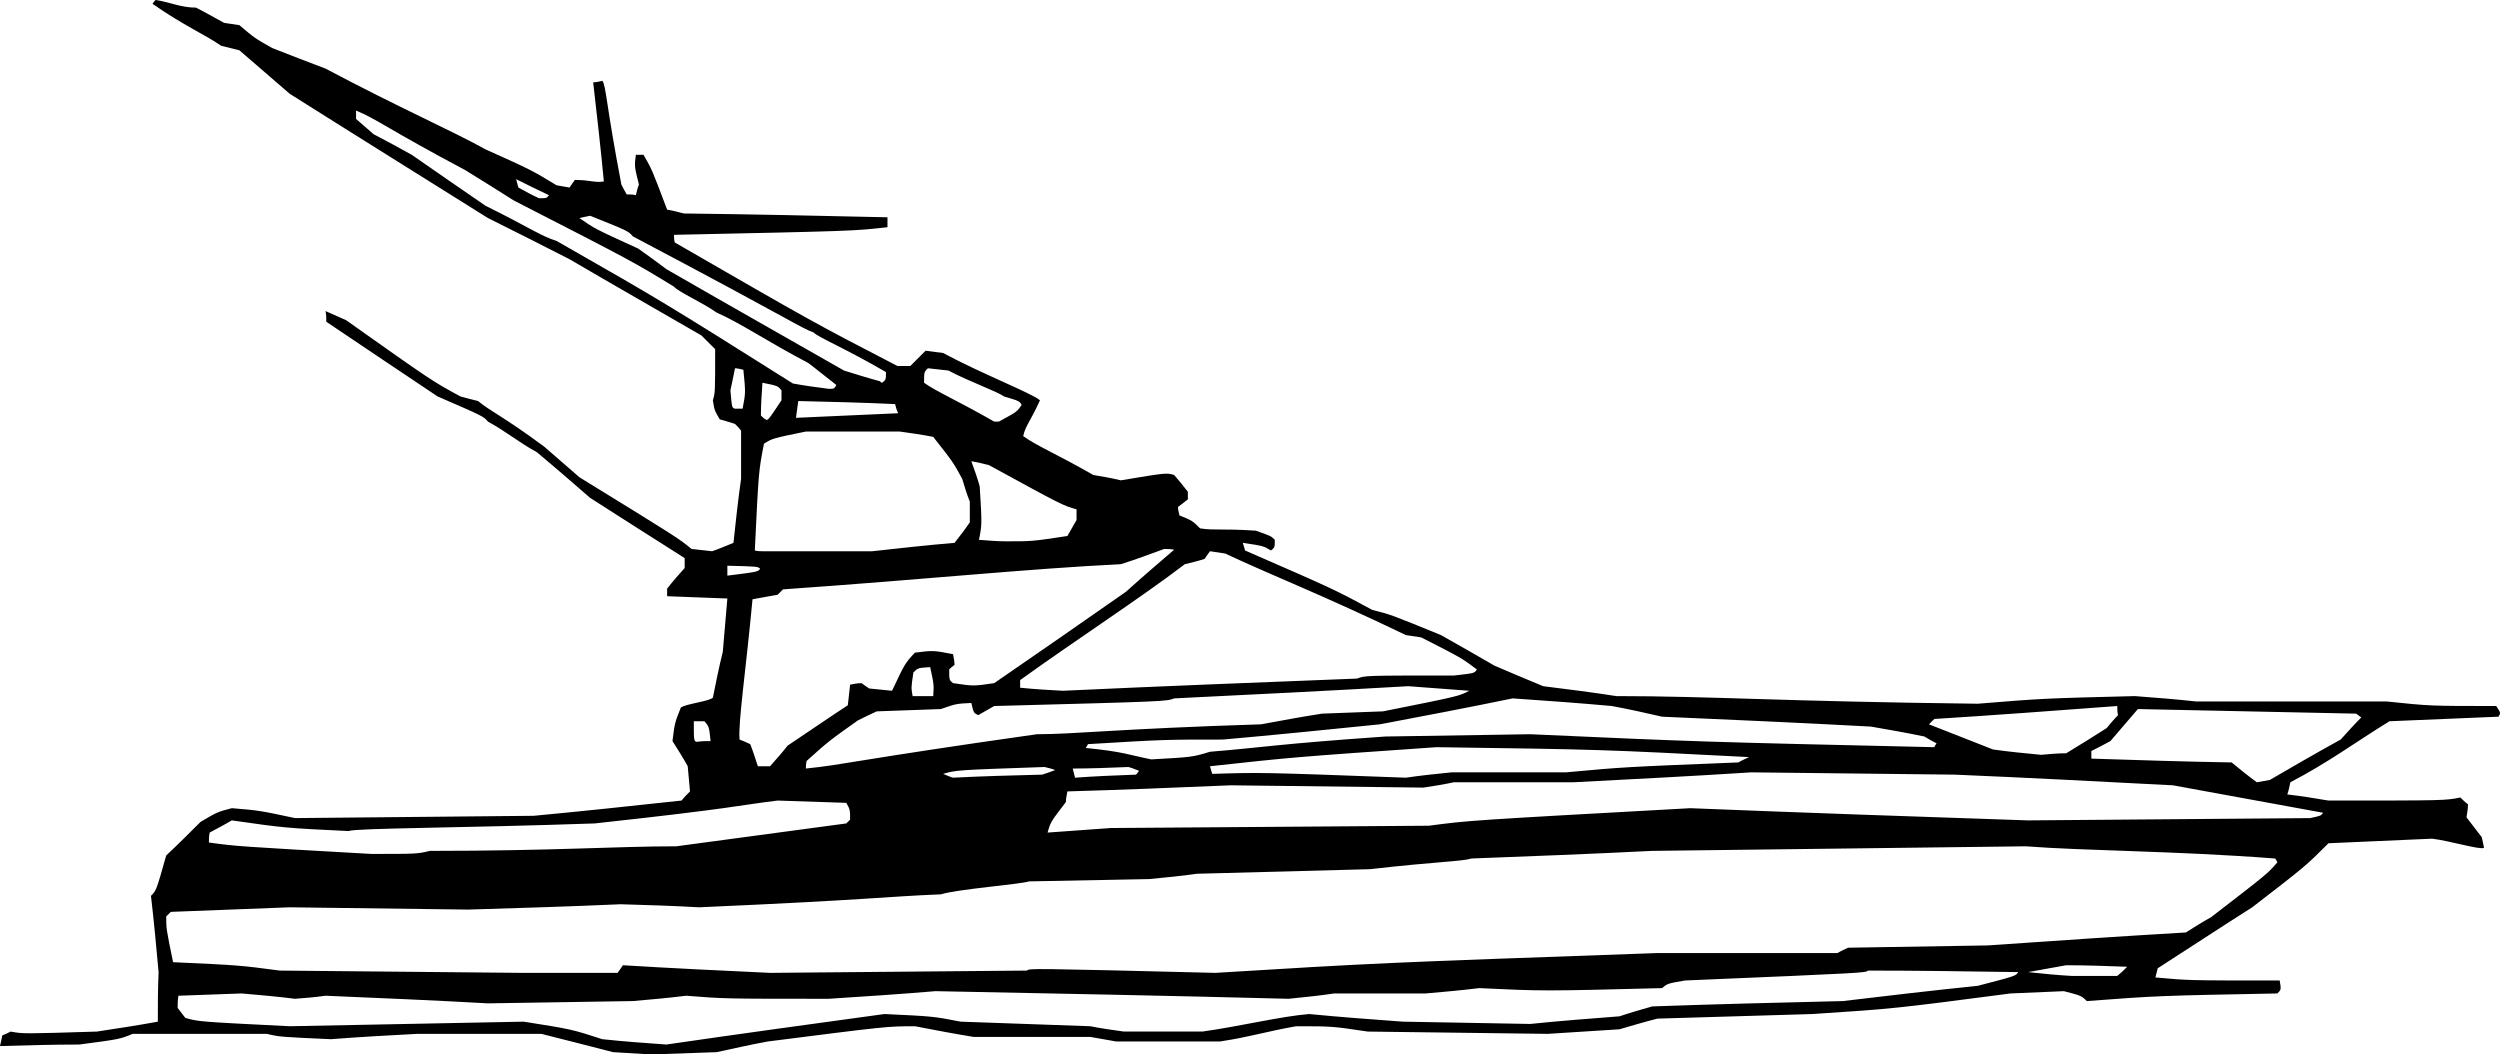 <?xml version="1.0" encoding="utf-8"?>
<!-- Generator: Adobe Illustrator 21.1.0, SVG Export Plug-In . SVG Version: 6.00 Build 0)  -->
<svg version="1.1" xmlns="http://www.w3.org/2000/svg" xmlns:xlink="http://www.w3.org/1999/xlink" x="0px" y="0px"
	 viewBox="0 0 236.086 99.576" enable-background="new 0 0 236.086 99.576" xml:space="preserve">
<g>
	<path fill-rule="evenodd" clip-rule="evenodd" d="M61.488,99.576c-1.152-0.072-2.376-0.144-3.6-0.216
		c-2.232-0.576-4.464-1.152-6.768-1.728c-3.888,0-7.776,0-11.736,0c-2.664,0.144-5.4,0.288-8.136,0.504
		c-4.824-0.216-4.824-0.216-6.048-0.504c-4.176,0-8.424,0-12.672,0c-1.224,0.504-1.224,0.504-5.04,1.008
		C5.04,98.64,2.52,98.712,0,98.784c0.072-0.288,0.144-0.648,0.216-1.008c0.216-0.072,0.504-0.216,0.792-0.36
		c1.152,0.216,1.152,0.216,8.136,0c1.872-0.288,3.816-0.576,5.76-0.936c0-1.512,0-3.096,0.072-4.68
		c-0.216-2.376-0.432-4.752-0.72-7.2c0.504-0.504,0.504-0.504,1.44-3.816c1.08-1.008,2.16-2.088,3.24-3.168
		c1.584-0.936,1.584-0.936,2.952-1.296c2.592,0.216,2.592,0.216,5.976,0.936c7.488-0.072,14.976-0.144,22.536-0.216
		c4.608-0.432,9.288-0.936,13.968-1.44c0.216-0.288,0.504-0.576,0.792-0.864c-0.072-0.792-0.144-1.584-0.216-2.376
		c-0.432-0.792-0.936-1.584-1.44-2.376c0.216-1.728,0.216-1.728,0.792-3.168c0.504-0.36,2.664-0.576,3.024-0.936
		c0.288-1.44,0.576-2.88,0.936-4.32c0.144-1.656,0.288-3.312,0.432-5.04c-1.872-0.072-3.744-0.144-5.688-0.216
		c0-0.216,0-0.432,0-0.72c0.504-0.648,1.08-1.296,1.656-1.944c0-0.288,0-0.576,0-0.936c-2.952-1.872-5.904-3.744-8.928-5.688
		c-1.656-1.44-3.312-2.88-5.04-4.32c-1.728-0.936-2.88-1.944-4.608-2.88c-0.432-0.504-0.432-0.504-4.752-2.376
		c-3.456-2.304-6.984-4.68-10.512-7.056c0-0.288,0-0.648-0.072-1.008c0.648,0.288,1.296,0.576,1.944,0.864
		c8.136,5.76,8.136,5.76,10.8,7.2c0.504,0.144,1.08,0.288,1.656,0.432c1.224,1.008,2.376,1.44,6.264,4.32
		c1.08,0.936,2.16,1.872,3.312,2.88c9.36,5.76,9.36,5.76,10.584,6.768c0.648,0.072,1.296,0.144,1.944,0.216
		c0.648-0.216,1.296-0.504,2.016-0.792c0.216-2.016,0.432-4.032,0.72-6.048c0-1.512,0-3.024,0-4.536
		c-0.144-0.216-0.36-0.432-0.576-0.648c-0.432-0.144-0.936-0.288-1.44-0.432c-0.504-0.864-0.504-0.864-0.648-1.8
		c0.216-0.72,0.216-0.72,0.216-4.824c-0.432-0.432-0.864-0.864-1.296-1.296c-4.104-2.376-8.28-4.752-12.456-7.2
		c-2.52-1.296-5.112-2.592-7.704-3.888c-6.192-3.888-12.456-7.776-18.72-11.736c-1.584-1.368-3.168-2.736-4.752-4.104
		c-0.576-0.144-1.152-0.288-1.728-0.432c-1.44-1.008-3.6-1.944-6.48-3.96c0.072-0.072,0.144-0.216,0.288-0.36
		c1.44,0.216,2.376,0.72,3.816,0.72c0.864,0.432,1.728,0.936,2.664,1.44c0.432,0.072,0.936,0.144,1.44,0.216
		c1.44,1.224,1.44,1.224,3.096,2.16c1.656,0.648,3.312,1.296,5.04,1.944c7.2,3.816,11.736,5.76,15.12,7.632
		c4.32,1.944,4.32,1.944,6.696,3.384c0.36,0.072,0.792,0.144,1.224,0.216c0.144-0.216,0.288-0.432,0.504-0.72
		c1.44,0,1.872,0.288,2.736,0.144c-0.288-3.096-0.648-6.192-1.008-9.36c0.288,0,0.576-0.072,0.864-0.144
		c0.36,0.432,0.36,2.304,1.8,9.792c0.144,0.288,0.288,0.576,0.504,0.936c0.288,0,0.576,0,0.864,0.072
		c0.072-0.288,0.144-0.648,0.288-1.008c-0.432-1.728-0.432-1.728-0.288-2.808c0.216,0,0.432,0,0.72,0
		C61.56,15.984,61.56,15.984,63,19.8c0.504,0.072,1.008,0.216,1.584,0.36c6.408,0.072,12.816,0.216,19.224,0.36
		c0,0.288,0,0.576,0,0.936c-3.168,0.36-3.168,0.36-20.16,0.72c0,0.216,0,0.432,0.072,0.72c13.104,7.56,13.104,7.56,21.024,11.664
		c0.36,0,0.792,0,1.224,0c0.432-0.432,0.936-0.936,1.44-1.44c0.504,0.072,1.08,0.144,1.656,0.216c3.6,1.944,8.424,3.816,9.144,4.464
		c-0.864,1.944-1.368,2.376-1.584,3.384c1.296,0.936,3.24,1.728,6.624,3.672c0.864,0.144,1.728,0.288,2.592,0.504
		c4.32-0.72,4.32-0.72,5.04-0.504c0.432,0.504,0.864,1.008,1.296,1.584c0,0.216,0,0.432,0,0.72
		c-0.288,0.216-0.576,0.432-0.936,0.72c0,0.216,0.072,0.504,0.144,0.792c1.224,0.504,1.224,0.504,1.944,1.224
		c1.44,0.216,1.872,0,5.256,0.216c1.44,0.504,1.44,0.504,1.8,0.864c0,0.72,0,0.72-0.36,1.008c-0.72-0.432-0.72-0.432-2.664-0.72
		c0.072,0.216,0.144,0.432,0.216,0.72C126,55.656,126,55.656,129.6,57.6c1.728,0.432,1.728,0.432,6.48,2.376
		c1.656,0.936,3.312,1.872,5.04,2.88c1.512,0.648,3.024,1.296,4.608,1.944c2.304,0.288,4.608,0.576,6.912,0.936
		c8.928,0,15.624,0.504,34.128,0.72c6.192-0.504,6.192-0.504,14.832-0.72c1.872,0.144,3.816,0.288,5.76,0.504
		c5.976,0,11.952,0,18,0c4.104,0.432,4.104,0.432,10.368,0.432c0.432,0.648,0.432,0.648,0.216,1.008
		c-3.384,0.144-6.84,0.288-10.296,0.432c-3.168,1.944-5.76,3.888-9.36,5.76c-0.072,0.36-0.144,0.72-0.288,1.152
		c1.296,0.144,2.592,0.36,3.888,0.576c11.016,0,11.016,0,12.456-0.288c0.216,0.216,0.432,0.432,0.72,0.648
		c0,0.36-0.072,0.792-0.144,1.224c0.432,0.576,0.936,1.224,1.44,1.872c0.072,0.288,0.144,0.648,0.216,1.008
		c-0.36,0.216-3.168-0.648-4.896-0.864c-3.24,0.144-6.48,0.288-9.792,0.432c-2.16,2.16-2.16,2.16-7.2,6.048
		c-2.952,1.872-5.904,3.816-8.928,5.76c-0.072,0.288-0.144,0.576-0.216,0.864c3.096,0.288,3.096,0.288,11.736,0.288
		c0.144,0.864,0.144,0.864-0.216,1.224c-11.304,0.216-11.304,0.216-18,0.72c-0.504-0.504-0.504-0.504-2.16-0.936
		c-1.656,0.072-3.312,0.144-5.04,0.216c-11.016,1.44-11.016,1.44-18.72,1.944c-4.824,0.144-9.72,0.288-14.616,0.432
		c-1.152,0.288-2.376,0.648-3.6,1.008c-2.232,0.144-4.464,0.288-6.768,0.432c-5.616-0.072-11.304-0.144-16.992-0.216
		c-3.384-0.504-3.384-0.504-6.768-0.504c-2.88,0.504-4.32,1.008-7.2,1.44c-3.24,0-6.48,0-9.792,0
		c-0.792-0.144-1.584-0.288-2.448-0.432c-3.672,0-7.344,0-11.016,0c-1.8-0.288-3.672-0.648-5.544-1.008
		c-2.592,0-2.592,0-13.896,1.44C70.92,98.64,69.336,99,67.68,99.36C65.664,99.432,63.576,99.504,61.488,99.576L61.488,99.576z
		 M62.928,98.64c-2.016-0.144-4.032-0.288-6.048-0.504C54,97.2,54,97.2,49.464,96.48c-7.344,0.144-14.688,0.288-22.104,0.432
		c-8.64-0.432-8.64-0.432-9.864-0.792c-0.216-0.288-0.432-0.576-0.72-0.936c0-0.36,0-0.72,0.072-1.152
		c1.944-0.072,3.96-0.144,5.976-0.216c1.656,0.144,3.312,0.288,5.04,0.504c0.936-0.072,1.872-0.144,2.88-0.288
		c5.112,0.216,10.224,0.432,15.336,0.72c4.536-0.072,9.072-0.144,13.68-0.216c1.656-0.144,3.312-0.288,5.04-0.504
		c3.6,0.288,3.6,0.288,13.464,0.288c3.312-0.216,6.696-0.432,10.08-0.72c11.088,0.216,22.176,0.432,33.336,0.72
		c1.44-0.144,2.88-0.288,4.32-0.504c2.88,0,5.76,0,8.64,0c1.656-0.144,3.312-0.288,5.04-0.504c6.048,0.288,6.048,0.288,17.28,0
		c0.504-0.432,0.504-0.432,2.16-0.72c17.064-0.72,17.064-0.72,17.28-0.936c4.68,0,9.432,0.072,14.184,0.144
		c-0.216,0.36-0.216,0.36-3.816,1.296c-4.248,0.432-8.496,0.936-12.744,1.44c-5.976,0.144-11.952,0.288-18,0.504
		c-1.008,0.288-2.016,0.576-3.096,0.936c-2.808,0.216-5.616,0.432-8.424,0.72c-3.96-0.072-7.992-0.144-12.024-0.216
		c-2.952-0.216-5.904-0.432-8.856-0.72c-2.664,0.216-6.48,1.152-10.08,1.656c-2.448,0-4.896,0-7.416,0
		c-1.008-0.144-2.088-0.288-3.168-0.504c-4.032-0.144-8.136-0.288-12.24-0.432c-2.592-0.504-2.592-0.504-7.2-0.72
		C76.68,96.696,69.84,97.632,62.928,98.64L62.928,98.64z M195.624,92.16c-1.368-0.072-2.736-0.216-4.104-0.36
		c1.152-0.216,2.376-0.432,3.6-0.648c1.872,0,3.816,0.072,5.76,0.144c-0.288,0.288-0.576,0.576-0.936,0.864
		C198.504,92.16,197.064,92.16,195.624,92.16L195.624,92.16z M49.248,91.872c-7.56-0.072-15.192-0.144-22.824-0.216
		c-3.816-0.504-3.816-0.504-10.08-0.792c-0.648-3.168-0.648-3.168-0.648-4.32c0.144-0.144,0.288-0.288,0.432-0.432
		c3.744-0.144,7.488-0.288,11.232-0.432c5.616,0.072,11.232,0.144,16.848,0.216c4.752-0.144,9.576-0.288,14.4-0.504
		c2.448,0.072,4.896,0.144,7.416,0.288c16.344-0.72,17.496-1.008,22.824-1.224c1.656-0.504,7.416-0.936,8.352-1.224
		c3.744-0.072,7.488-0.144,11.304-0.216c1.512-0.144,3.024-0.288,4.536-0.504c5.4-0.144,10.872-0.288,16.344-0.432
		c6.264-0.72,8.64-0.72,9.576-1.008c5.688-0.216,11.376-0.432,17.064-0.72c11.736-0.144,23.472-0.288,35.28-0.432
		c5.544,0.432,14.184,0.432,23.544,1.152c0.072,0.072,0.144,0.216,0.216,0.36c-0.936,1.08-0.936,1.08-6.264,5.184
		c-0.792,0.432-1.584,0.936-2.376,1.44c-6.192,0.36-12.456,0.792-18.72,1.224c-4.392,0.072-8.784,0.144-13.176,0.216
		C174.24,89.64,173.88,89.784,173.52,90c-5.616,0-11.304,0-16.992,0c-26.424,0.936-26.424,0.936-41.76,1.872
		C97.2,91.44,97.2,91.44,96.984,91.656C88.92,91.728,80.856,91.8,72.72,91.872c-4.608-0.216-9.216-0.432-13.896-0.72
		c-0.144,0.216-0.288,0.432-0.504,0.72C55.296,91.872,52.272,91.872,49.248,91.872L49.248,91.872z M35.064,80.64
		c-12.744-0.72-12.744-0.72-15.336-1.08c0-0.288,0-0.576,0.072-0.936c0.648-0.36,1.368-0.72,2.088-1.152
		c5.04,0.72,5.04,0.72,11.016,1.008c0.72-0.288,11.016-0.288,23.256-0.72c13.248-1.44,13.68-1.728,17.28-2.16
		c2.16,0.072,4.32,0.144,6.48,0.216c0.36,0.648,0.36,0.648,0.36,1.584c-0.072,0.072-0.216,0.216-0.36,0.36
		c-5.328,0.72-10.656,1.44-16.056,2.16c-5.76,0-11.52,0.432-23.256,0.432C39.384,80.64,39.384,80.64,35.064,80.64L35.064,80.64z
		 M98.928,78.624c0.288-1.008,0.288-1.008,1.728-2.88c0-0.288,0.072-0.648,0.144-1.008c5.112-0.144,10.224-0.36,15.408-0.576
		c6.048,0.072,12.096,0.144,18.216,0.216c0.936-0.144,1.872-0.288,2.88-0.504c3.744,0,7.488,0,11.304,0
		c5.544-0.288,11.16-0.576,16.776-0.936c6.408,0.072,12.816,0.144,19.224,0.216c6.84,0.288,13.68,0.648,20.592,1.008
		c4.68,0.864,9.432,1.728,14.184,2.592c-0.216,0.288-0.216,0.288-1.224,0.504c-8.856,0.072-17.712,0.144-26.64,0.216
		c-10.584-0.36-21.24-0.72-31.896-1.152c-20.88,1.152-20.88,1.152-24.696,1.656c-10.008,0.072-20.016,0.144-30.024,0.216
		C102.96,78.336,100.944,78.48,98.928,78.624L98.928,78.624z M213.12,73.872c-0.792-0.576-1.584-1.224-2.376-1.872
		c-4.392-0.072-8.784-0.216-13.248-0.36c0-0.216,0-0.432,0-0.72c0.576-0.288,1.152-0.576,1.8-0.936
		c0.864-1.008,1.728-2.016,2.592-3.024c6.84,0.144,13.68,0.288,20.592,0.432c0.144,0.072,0.288,0.216,0.504,0.36
		c-0.648,0.648-1.296,1.368-1.944,2.088c-2.232,1.224-4.464,2.52-6.696,3.816C213.984,73.728,213.552,73.8,213.12,73.872
		L213.12,73.872z M90,73.44c-0.288-0.072-0.576-0.216-0.936-0.36c1.224-0.36,1.224-0.36,9.576-0.648
		c0.288,0.072,0.648,0.144,1.008,0.288c-0.36,0.144-0.792,0.288-1.224,0.432C95.616,73.224,92.808,73.296,90,73.44L90,73.44z
		 M101.52,73.44c-0.072-0.288-0.144-0.576-0.216-0.864c1.728,0,3.456-0.072,5.256-0.144c0.288,0.072,0.648,0.216,1.008,0.36
		c-0.072,0.072-0.144,0.216-0.288,0.36C105.408,73.224,103.464,73.296,101.52,73.44L101.52,73.44z M132.768,73.44
		c-13.68-0.504-13.68-0.504-18.288-0.36c-0.072-0.216-0.144-0.432-0.216-0.72c7.92-0.864,7.92-0.864,21.384-1.8
		c15.552,0.216,15.552,0.216,29.52,0.936c-0.288,0.144-0.648,0.288-1.008,0.504c-10.8,0.432-10.8,0.432-16.272,0.936
		c-3.6,0-7.2,0-10.8,0C135.648,73.08,134.208,73.224,132.768,73.44L132.768,73.44z M71.568,72.36
		c-0.216-0.648-0.432-1.368-0.72-2.088c-0.288-0.144-0.648-0.288-1.008-0.432c-0.144-1.584,0.576-6.336,1.224-13.248
		c0.792-0.144,1.584-0.288,2.376-0.432c0.144-0.144,0.288-0.288,0.504-0.504c13.464-0.936,23.04-1.944,31.896-2.376
		c1.368-0.432,2.736-0.936,4.104-1.44c0.288,0,0.576,0,0.936,0.072c-1.512,1.296-3.024,2.592-4.536,3.96
		c-4.104,2.88-8.28,5.76-12.456,8.64c-1.944,0.288-1.944,0.288-3.888,0c-0.36-0.288-0.36-0.288-0.36-1.296
		c0.144-0.144,0.288-0.288,0.504-0.432c0-0.288-0.072-0.648-0.144-1.008c-1.872-0.36-1.872-0.36-3.6-0.144
		c-0.936,1.008-0.936,1.008-2.16,3.6c-0.72-0.072-1.44-0.144-2.16-0.216c-0.216-0.144-0.432-0.288-0.72-0.504
		c-0.36,0-0.72,0.072-1.08,0.144c-0.072,0.648-0.144,1.296-0.216,1.944c-1.872,1.224-3.744,2.52-5.688,3.816
		c-0.504,0.648-1.08,1.296-1.656,1.944C72.36,72.36,72,72.36,71.568,72.36L71.568,72.36z M76.104,72.576
		c0-0.216,0-0.432,0.072-0.72c2.088-1.872,2.088-1.872,4.824-3.816c0.576-0.288,1.152-0.576,1.8-0.864
		c2.016-0.072,4.032-0.144,6.048-0.216c1.44-0.504,1.44-0.504,2.88-0.576c0.216,0.936,0.216,0.936,0.648,1.152
		c0.504-0.288,1.008-0.576,1.512-0.864c16.272-0.432,16.272-0.432,16.992-0.72c7.344-0.36,14.688-0.72,22.104-1.152
		c1.872,0.144,3.816,0.288,5.76,0.432c-0.936,0.504-0.936,0.504-8.136,1.944c-1.872,0.072-3.816,0.144-5.76,0.216
		c-1.872,0.288-3.816,0.648-5.76,1.008c-13.68,0.432-17.568,0.936-21.168,0.936C81.144,71.712,79.704,72.216,76.104,72.576
		L76.104,72.576z M108.72,71.712c-2.16-0.432-2.592-0.72-6.192-1.08c0.072-0.072,0.144-0.216,0.216-0.36
		c7.2-0.432,7.2-0.432,12.744-0.432c4.896-0.432,9.864-0.936,14.832-1.44c4.176-0.792,8.352-1.584,12.528-2.448
		c3.096,0.216,6.192,0.432,9.36,0.72c1.584,0.288,3.168,0.648,4.752,1.008c6.552,0.288,13.104,0.576,19.728,0.936
		c1.656,0.288,3.312,0.576,5.04,0.936c0.36,0.216,0.72,0.432,1.152,0.648c-0.072,0.072-0.144,0.216-0.216,0.36
		c-22.104-0.504-22.104-0.504-38.16-1.224c-4.536,0.072-9.072,0.144-13.68,0.216c-10.296,0.72-11.304,1.008-16.56,1.44
		C112.608,71.496,112.608,71.496,108.72,71.712L108.72,71.712z M192.744,71.28c-1.512-0.144-3.024-0.288-4.536-0.504
		c-2.016-0.792-4.032-1.584-6.048-2.376c0.144-0.144,0.288-0.288,0.504-0.504c5.76-0.36,11.52-0.792,17.28-1.224
		c0,0.288,0,0.576,0.072,0.864c-0.36,0.36-0.72,0.792-1.08,1.224c-1.224,0.792-2.52,1.584-3.816,2.376
		C194.328,71.136,193.536,71.208,192.744,71.28L192.744,71.28z M65.808,70.056c-0.288-0.072-0.288-0.072-0.288-1.944
		c0.288,0,0.648,0,1.008,0c0.432,0.504,0.432,0.504,0.576,1.872C66.672,69.984,66.24,69.984,65.808,70.056L65.808,70.056z
		 M86.184,65.736c-0.144-0.792-0.144-0.792,0.072-2.232c0.432-0.432,0.432-0.432,1.584-0.504c0.36,1.656,0.36,1.656,0.288,2.736
		C87.48,65.736,86.832,65.736,86.184,65.736L86.184,65.736z M100.368,65.232c-1.296-0.072-2.664-0.144-4.032-0.288
		c0-0.216,0-0.432,0-0.72c5.4-3.888,11.304-7.704,15.552-10.944c0.576-0.144,1.224-0.288,1.872-0.504
		c0.144-0.216,0.288-0.432,0.504-0.72c0.432,0.072,0.936,0.144,1.44,0.216c4.104,1.944,9.144,3.888,17.064,7.704
		c0.432,0.072,0.936,0.144,1.44,0.216c3.816,1.944,3.816,1.944,5.256,3.024c-0.216,0.36-0.216,0.36-2.16,0.576
		c-8.424,0-8.424,0-9.144,0.288C118.944,64.44,109.656,64.8,100.368,65.232L100.368,65.232z M68.688,54.36c0-0.288,0-0.576,0-0.936
		c2.88,0.072,2.88,0.072,3.096,0.288C71.568,54,71.568,54,68.688,54.36L68.688,54.36z M72,52.056c-0.216,0-0.432,0-0.72-0.072
		c0.36-7.488,0.36-7.488,0.864-10.08c0.792-0.504,0.792-0.504,3.96-1.152c2.952,0,5.904,0,8.856,0
		c1.008,0.144,2.088,0.288,3.168,0.504C90,43.632,90,43.632,90.864,45.216c0.216,0.72,0.432,1.44,0.72,2.16c0,0.648,0,1.296,0,1.944
		c-0.432,0.648-0.936,1.296-1.44,1.944c-2.592,0.216-5.184,0.504-7.776,0.792C78.912,52.056,75.456,52.056,72,52.056L72,52.056z
		 M95.04,51.12c-0.864,0-1.728-0.072-2.592-0.144c0.288-1.44,0.288-1.44,0.072-5.04c-0.216-0.792-0.504-1.584-0.792-2.376
		c0.504,0.072,1.08,0.216,1.656,0.36c6.984,3.816,6.984,3.816,8.28,4.176c0,0.288,0,0.648,0,1.008
		c-0.288,0.504-0.576,1.008-0.864,1.512C97.488,51.12,97.488,51.12,95.04,51.12L95.04,51.12z M93.888,39.816
		c-3.384-1.944-5.544-2.88-6.624-3.672c0-1.008,0-1.008,0.36-1.368c0.648,0.072,1.296,0.144,1.944,0.216
		c1.872,1.008,4.536,1.944,5.256,2.448c1.44,0.432,1.44,0.432,1.656,0.792c-0.432,0.648-0.432,0.648-2.16,1.584
		C94.176,39.816,94.032,39.816,93.888,39.816L93.888,39.816z M72.288,39.6c-0.144-0.072-0.288-0.216-0.432-0.36
		c0-1.008,0.072-2.016,0.144-3.096c1.44,0.288,1.44,0.288,1.8,0.72c0,0.288,0,0.576,0,0.936
		C72.504,39.744,72.504,39.744,72.288,39.6L72.288,39.6z M75.168,39.456c0.072-0.504,0.144-1.008,0.216-1.584
		c3.024,0.072,6.048,0.144,9.144,0.288c0.072,0.288,0.144,0.576,0.288,0.864C81.648,39.168,78.408,39.312,75.168,39.456
		L75.168,39.456z M69.408,38.592c-0.288-0.072-0.288-0.072-0.432-1.728c0.144-0.648,0.288-1.368,0.432-2.088
		c0.216,0,0.504,0.072,0.792,0.144c0.216,2.16,0.216,2.16-0.072,3.672C69.912,38.592,69.696,38.592,69.408,38.592L69.408,38.592z
		 M78.264,36.72c-1.08-0.144-2.232-0.288-3.384-0.504c-12.24-7.704-12.24-7.704-22.32-13.464c-1.44-0.432-2.88-1.44-6.696-3.312
		c-2.304-1.584-4.608-3.168-6.984-4.824c-1.152-0.648-2.376-1.296-3.6-1.944c-0.504-0.432-1.08-0.936-1.656-1.44
		c0-0.216,0-0.504,0-0.792c1.944,0.792,3.096,1.8,10.296,5.616c1.512,0.936,3.024,1.872,4.608,2.88
		c11.232,5.76,11.232,5.76,15.12,8.136c0.432,0.504,2.592,1.44,4.032,2.448c2.16,0.936,5.04,2.88,8.64,4.752
		c0.864,0.648,1.728,1.368,2.664,2.088C78.768,36.72,78.768,36.72,78.264,36.72L78.264,36.72z M83.088,36
		c-1.08-0.288-2.232-0.648-3.384-1.008c-5.544-3.168-11.16-6.336-16.776-9.576c-0.864-0.648-1.728-1.296-2.664-1.944
		C56.16,21.6,56.16,21.6,54.72,20.592c0.288-0.072,0.648-0.144,1.008-0.216c3.6,1.44,3.6,1.44,4.032,1.944
		c15.408,8.136,15.84,8.64,17.064,9.072c0.504,0.504,2.88,1.44,6.84,3.744c0,0.72,0,0.72-0.36,1.008
		C83.232,36.144,83.16,36.072,83.088,36L83.088,36z M50.904,18.72c-0.648-0.288-1.296-0.648-1.944-1.008
		c-0.072-0.216-0.144-0.504-0.216-0.792c1.008,0.504,2.016,1.008,3.096,1.512C51.624,18.72,51.624,18.72,50.904,18.72
		L50.904,18.72z"/>
</g>
</svg>
